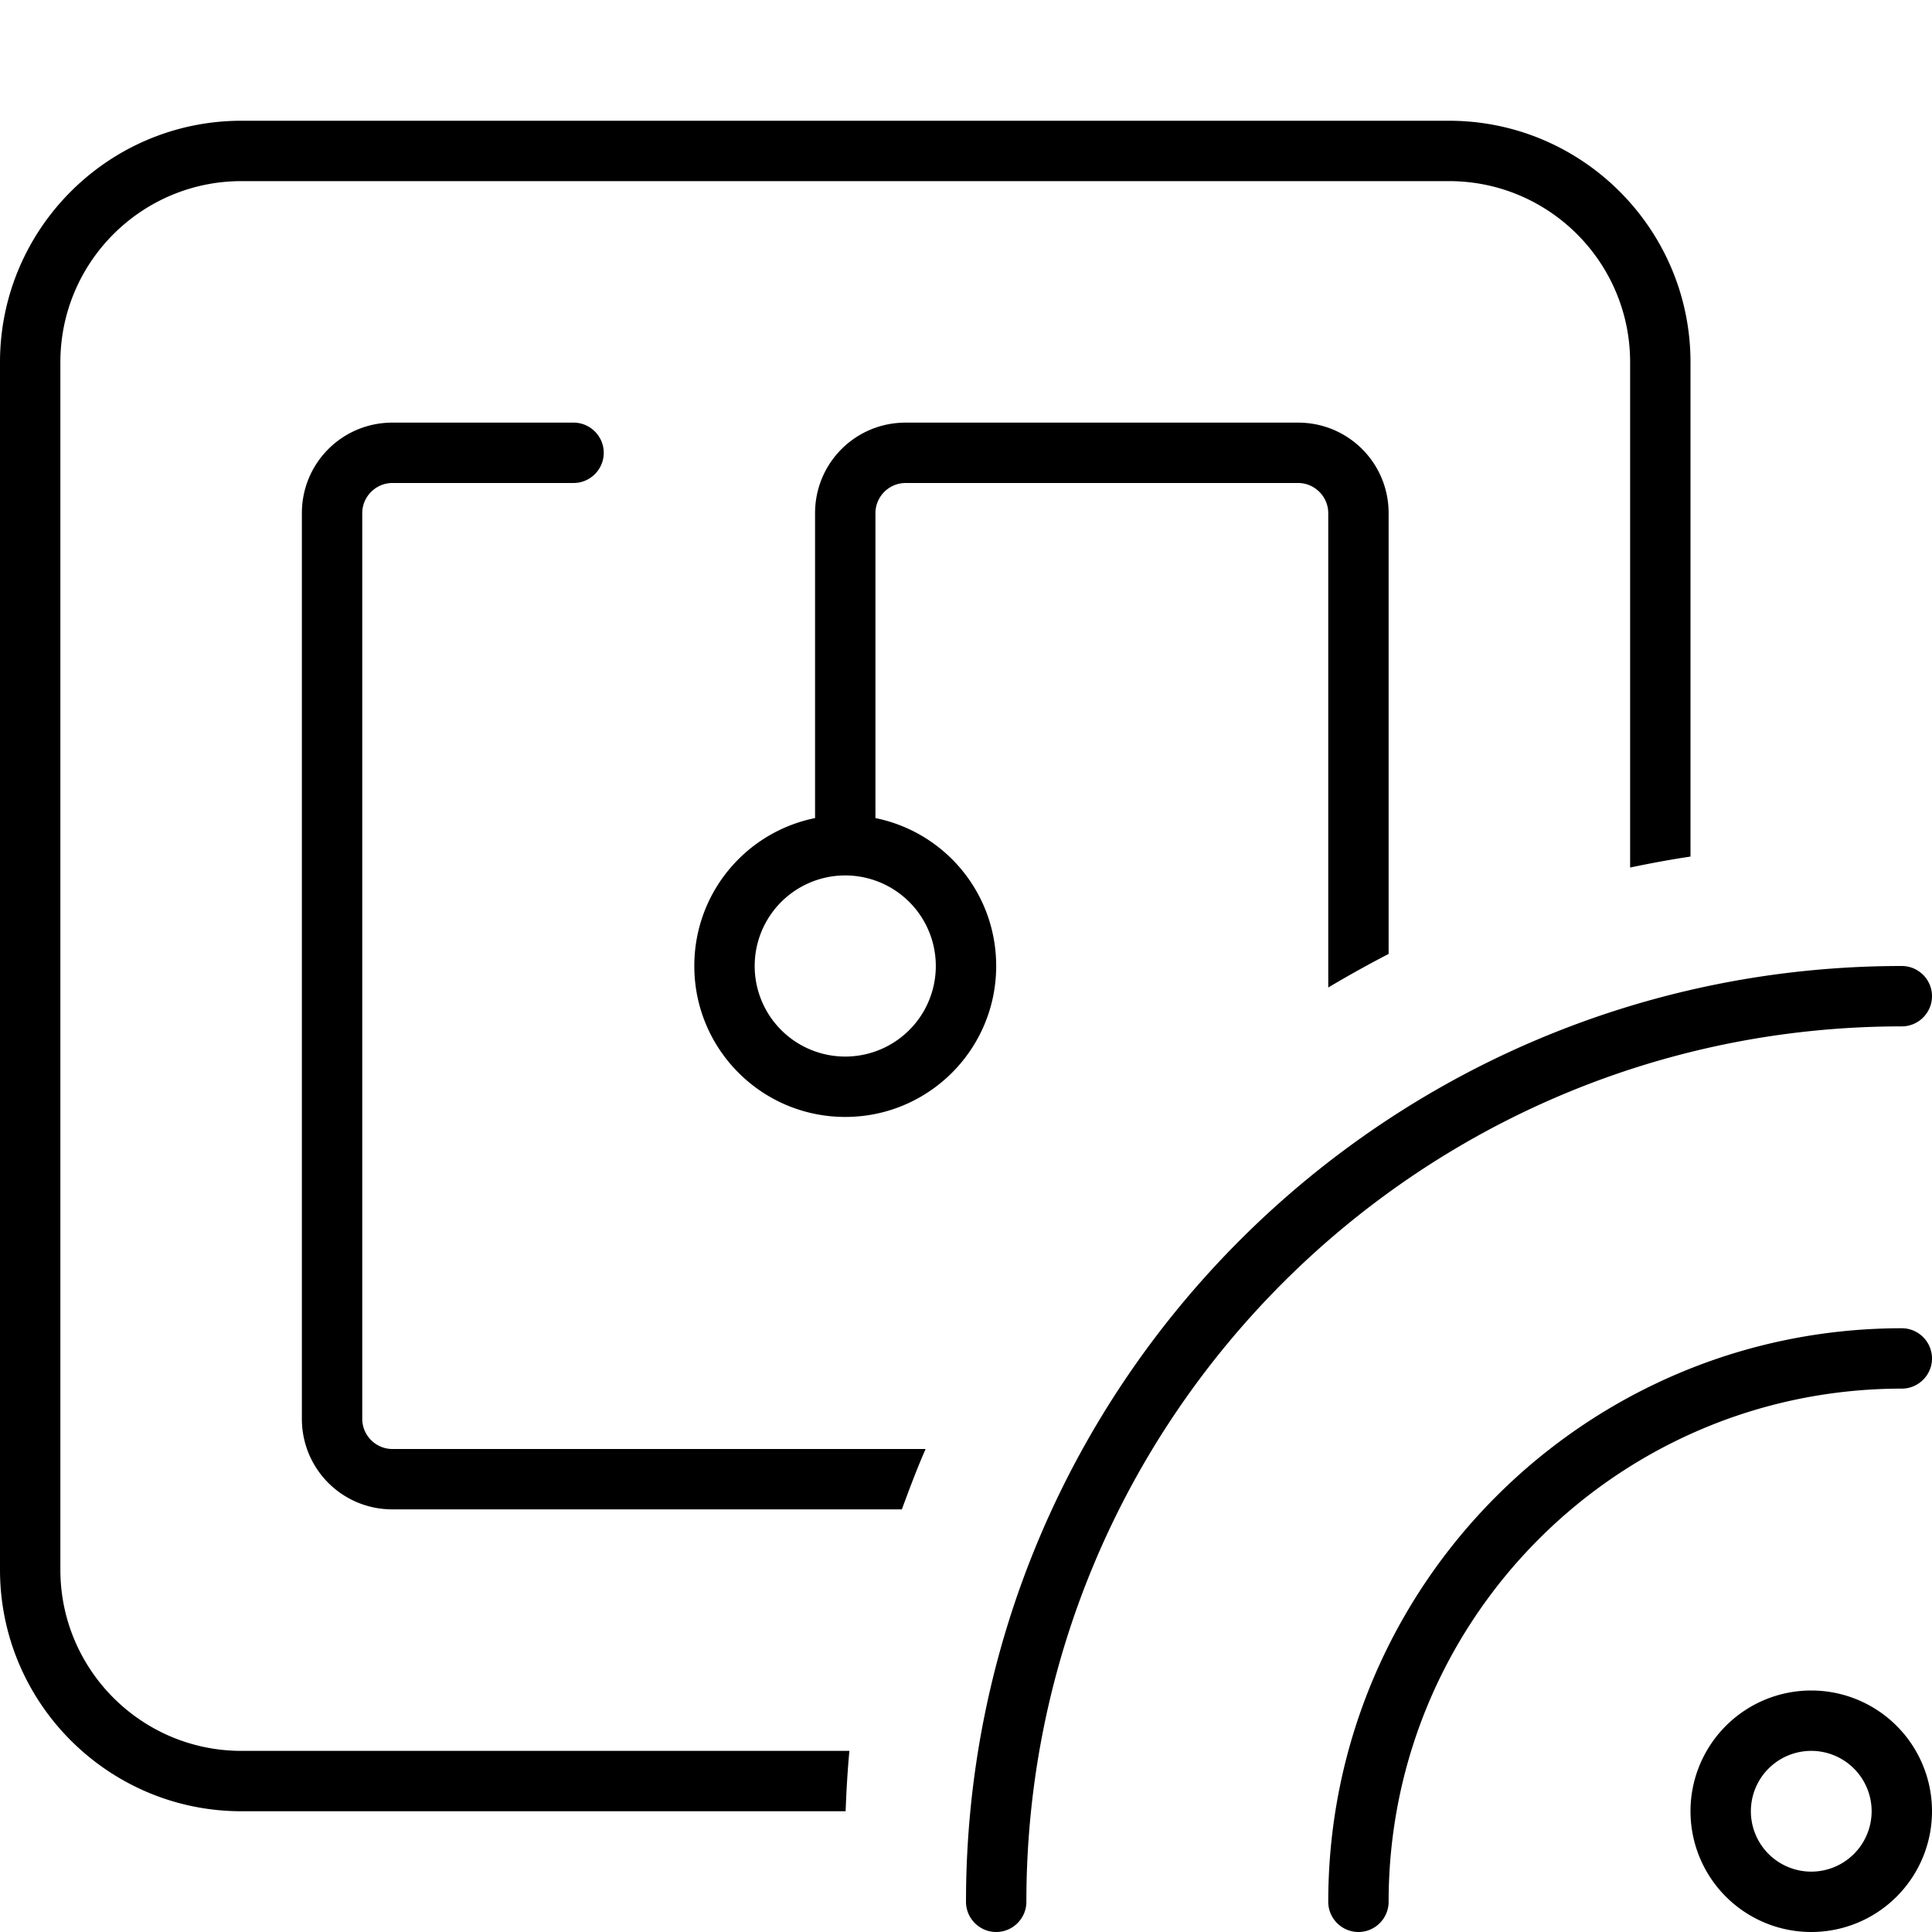 <svg xmlns="http://www.w3.org/2000/svg" width="512" height="512" viewBox="0 0 512 512"><!--! Font Awesome Pro 6.4.0 by @fontawesome - https://fontawesome.com License - https://fontawesome.com/license (Commercial License) Copyright 2023 Fonticons, Inc.--><path d="M384 48H64c-26.5 0-48 21.5-48 48v320c0 26.5 21.5 48 48 48h161.1c-.5 5.3-.8 10.6-1 16H64c-35.3 0-64-28.7-64-64V96c0-35.3 28.7-64 64-64h320c35.3 0 64 28.7 64 64v131c-5.4.8-10.7 1.8-16 2.9V96c0-26.5-21.5-48-48-48zm-16 88v116.8c-5.4 2.8-10.8 5.8-16 8.9V136c0-4.4-3.6-8-8-8H240c-4.4 0-8 3.6-8 8v80.8c18.3 3.7 32 19.8 32 39.2 0 22.1-17.9 40-40 40s-40-17.9-40-40c0-19.4 13.7-35.5 32-39.2V136c0-13.3 10.7-24 24-24h104c13.3 0 24 10.7 24 24zM239 400H104c-13.3 0-24-10.7-24-24V136c0-13.3 10.7-24 24-24h48c4.4 0 8 3.6 8 8s-3.6 8-8 8h-48c-4.4 0-8 3.6-8 8v240c0 4.4 3.6 8 8 8h141.3c-2.3 5.2-4.3 10.6-6.3 16zm-15-168a24 24 0 1 0 0 48 24 24 0 1 0 0-48zm280 24c4.4 0 8 3.6 8 8s-3.6 8-8 8c-128.1 0-232 103.9-232 232 0 4.4-3.6 8-8 8s-8-3.6-8-8c0-137 111-248 248-248zm-40 224a16 16 0 1 0 32 0 16 16 0 1 0-32 0zm48 0a32 32 0 1 1-64 0 32 32 0 1 1 64 0zm0-120c0 4.4-3.6 8-8 8-75.1 0-136 60.9-136 136 0 4.4-3.6 8-8 8s-8-3.6-8-8c0-83.9 68.1-152 152-152 4.4 0 8 3.6 8 8z"/></svg>